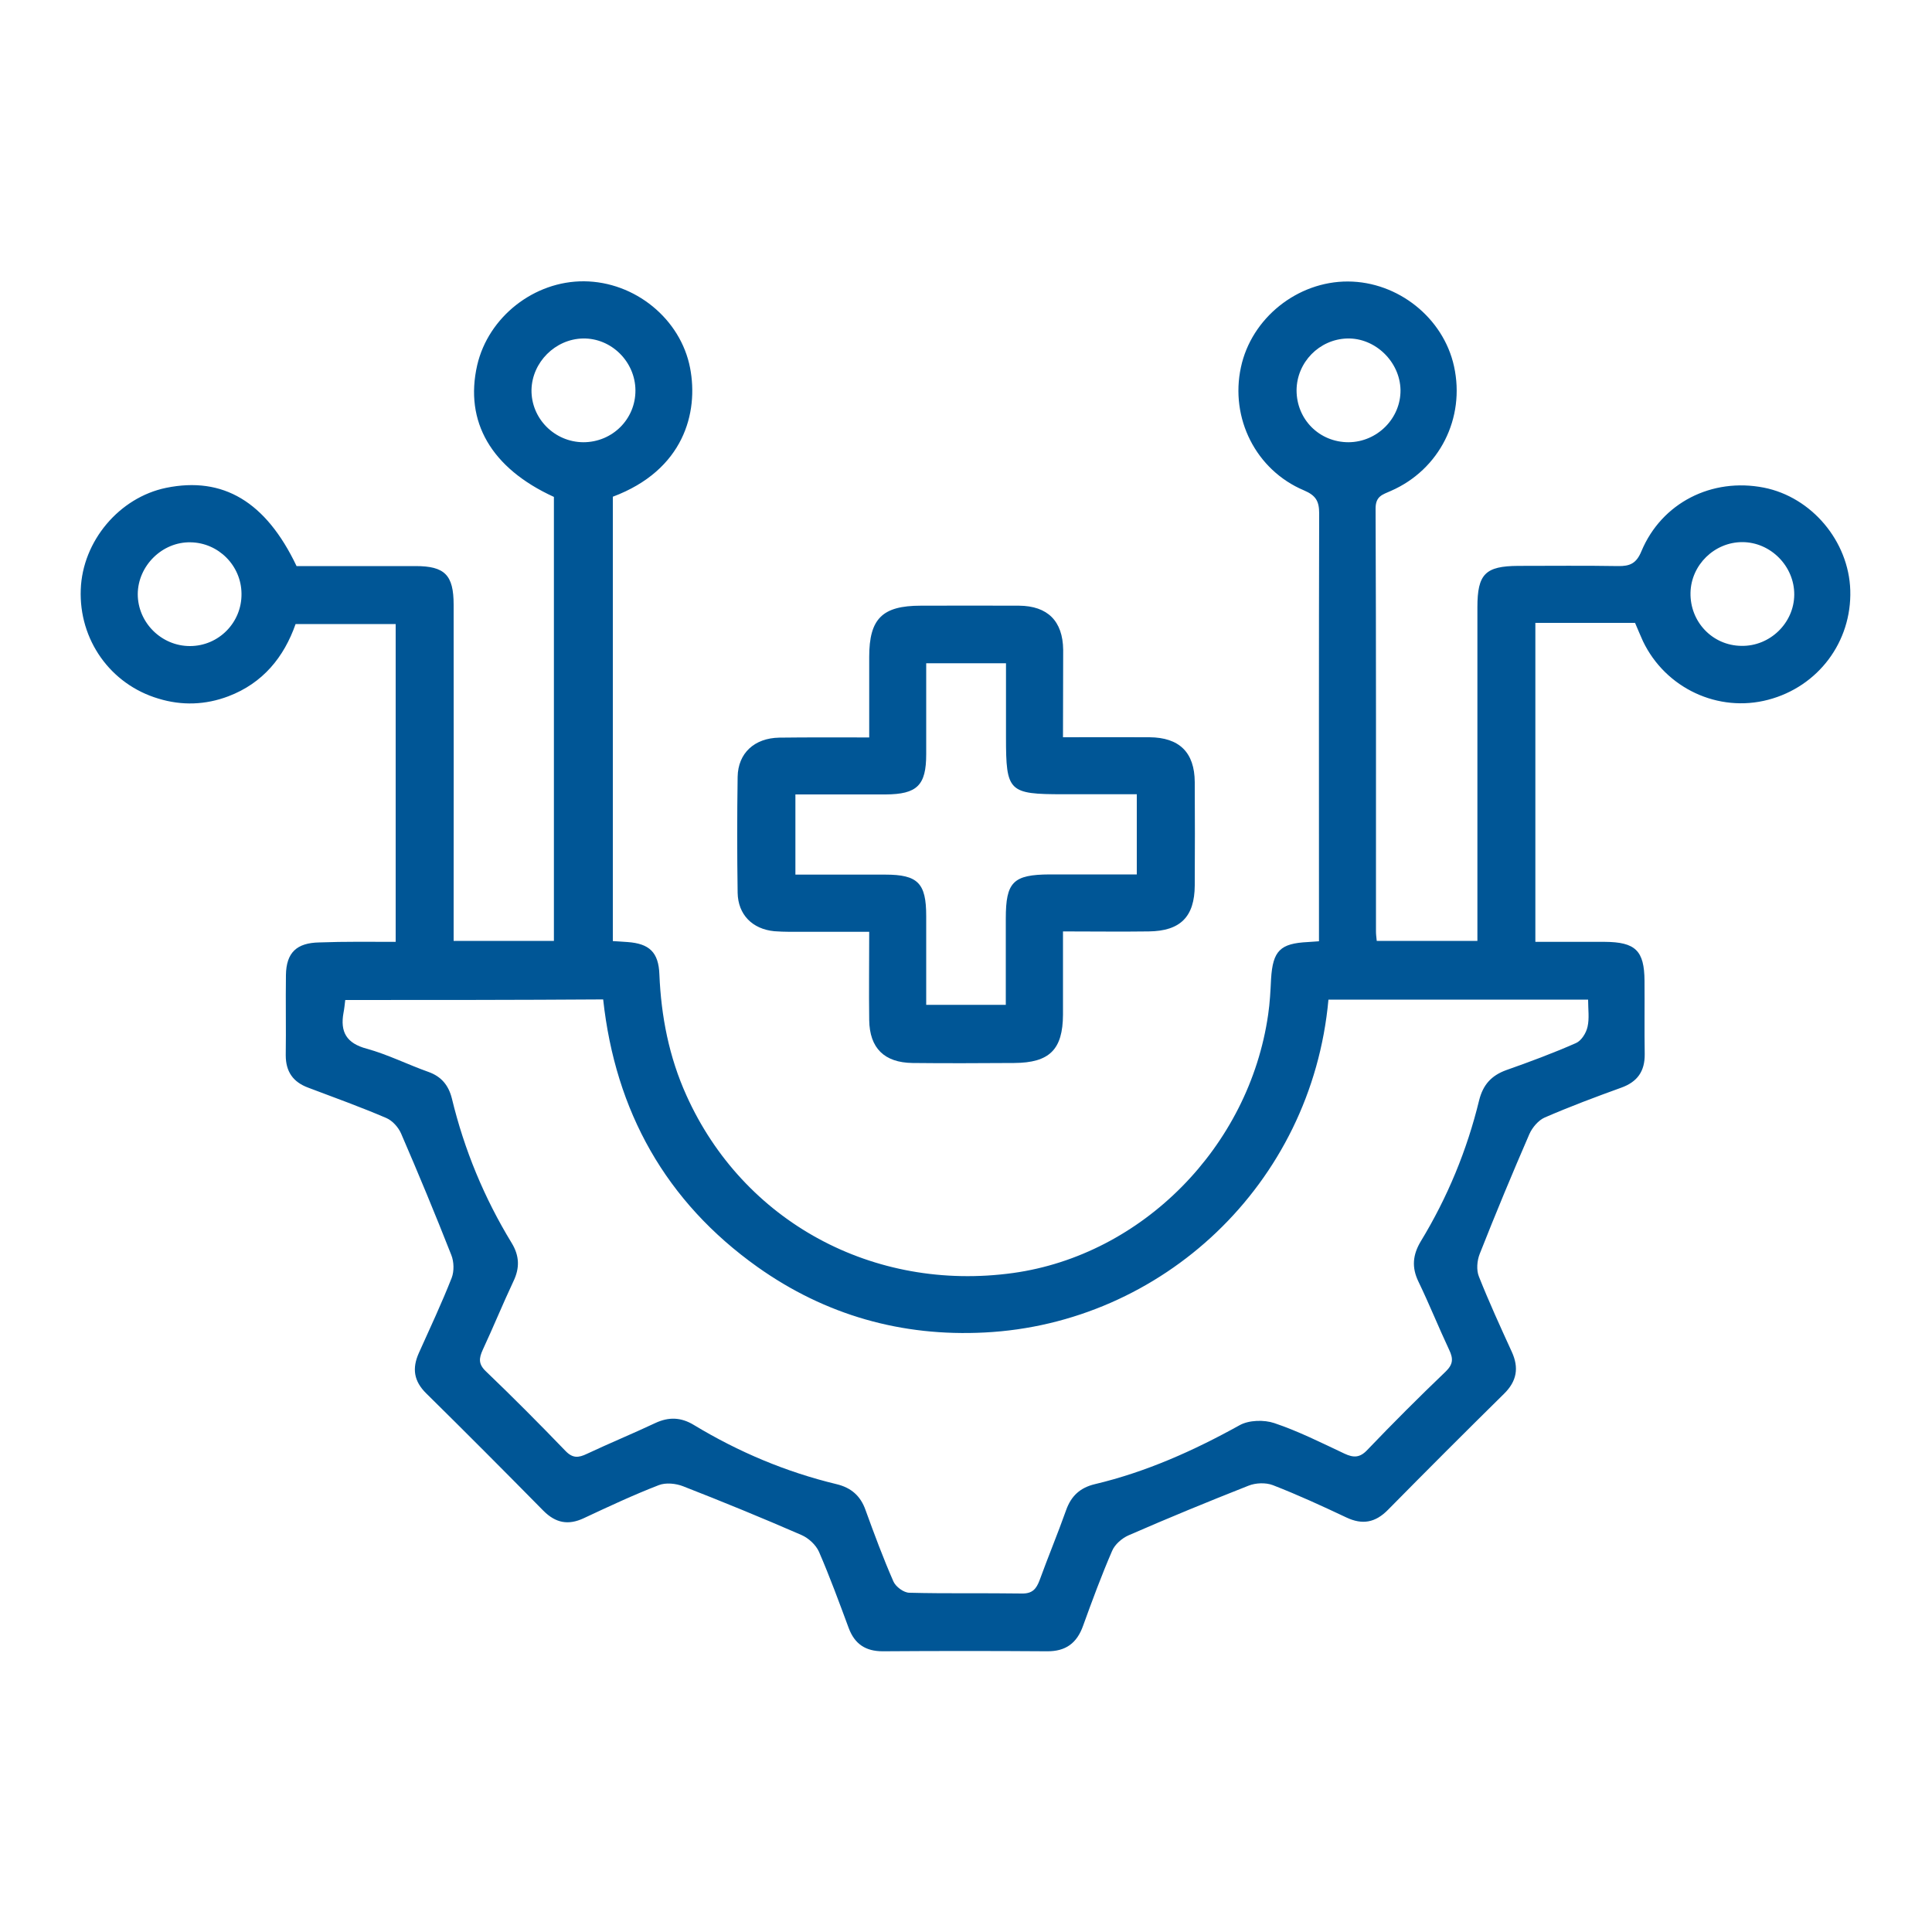 <svg xmlns="http://www.w3.org/2000/svg" xmlns:xlink="http://www.w3.org/1999/xlink" id="Layer_1" x="0px" y="0px" viewBox="0 0 100 100" style="enable-background:new 0 0 100 100;" xml:space="preserve"><style type="text/css">	.st0{fill:#005696;}</style><g>	<path class="st0" d="M20.48,48.75c0-5.53,0-10.97,0-16.45c-1.72,0-3.41,0-5.18,0c-0.6,1.71-1.69,3.06-3.48,3.74  c-1.19,0.45-2.41,0.49-3.62,0.12c-2.49-0.74-4.12-3.05-4.02-5.65c0.09-2.5,1.99-4.76,4.42-5.26c2.94-0.6,5.16,0.71,6.75,4.05  c2.04,0,4.1,0,6.16,0c1.51,0,1.97,0.46,1.97,2c0.01,5.42,0,10.84,0,16.26c0,0.36,0,0.72,0,1.14c1.78,0,3.45,0,5.19,0  c0-7.67,0-15.33,0-22.98c-3.24-1.48-4.64-3.89-3.97-6.82c0.58-2.5,2.95-4.36,5.53-4.34c2.63,0.02,5,1.94,5.49,4.49  c0.44,2.3-0.32,5.28-4,6.66c0,7.65,0,15.31,0,23c0.28,0.02,0.52,0.03,0.76,0.05c1.13,0.08,1.61,0.53,1.65,1.68  c0.09,2.17,0.5,4.27,1.4,6.26c2.94,6.53,9.67,10.19,16.91,9.19c6.68-0.93,12.22-6.53,13.2-13.38c0.09-0.61,0.12-1.23,0.15-1.84  c0.09-1.46,0.47-1.84,1.91-1.91c0.15-0.01,0.31-0.02,0.57-0.04c0-0.3,0-0.6,0-0.9c0-7.08-0.01-14.16,0.01-21.25  c0-0.64-0.18-0.93-0.79-1.19c-2.49-1.05-3.83-3.74-3.26-6.37c0.54-2.54,2.92-4.45,5.54-4.44c2.59,0.01,4.94,1.88,5.49,4.39  c0.59,2.68-0.75,5.35-3.27,6.45c-0.42,0.19-0.79,0.26-0.79,0.91c0.03,7.3,0.02,14.6,0.02,21.89c0,0.15,0.02,0.3,0.04,0.49  c1.72,0,3.4,0,5.21,0c0-0.39,0-0.75,0-1.1c0-5.39,0-10.78,0-16.17c0-1.72,0.41-2.13,2.11-2.14c1.72,0,3.45-0.02,5.17,0.01  c0.62,0.01,0.95-0.14,1.21-0.77c1.05-2.51,3.65-3.82,6.34-3.29c2.47,0.49,4.39,2.77,4.47,5.31c0.08,2.67-1.66,4.99-4.25,5.67  c-2.58,0.68-5.31-0.59-6.48-3.03c-0.13-0.28-0.24-0.56-0.41-0.95c-0.82,0-1.67,0-2.52,0c-0.86,0-1.72,0-2.64,0  c0,5.5,0,10.94,0,16.51c1.22,0,2.41,0,3.59,0c1.59,0.01,2.05,0.45,2.06,2.02c0.01,1.26-0.01,2.53,0.01,3.79  c0.01,0.89-0.38,1.44-1.22,1.74c-1.33,0.48-2.66,0.98-3.95,1.54c-0.33,0.14-0.65,0.52-0.8,0.86c-0.89,2.05-1.75,4.12-2.57,6.2  c-0.14,0.35-0.18,0.84-0.04,1.18c0.52,1.31,1.11,2.6,1.7,3.89c0.38,0.83,0.26,1.52-0.4,2.17c-2.02,1.99-4.02,3.99-6.01,6.01  c-0.65,0.66-1.32,0.79-2.16,0.39c-1.25-0.59-2.51-1.17-3.8-1.67c-0.37-0.14-0.89-0.12-1.26,0.03c-2.08,0.82-4.15,1.67-6.21,2.57  c-0.34,0.15-0.71,0.47-0.85,0.81c-0.55,1.27-1.03,2.57-1.5,3.87c-0.32,0.9-0.9,1.33-1.87,1.32c-2.83-0.02-5.67-0.02-8.5,0  c-0.88,0-1.45-0.37-1.76-1.2c-0.49-1.32-0.98-2.66-1.54-3.95c-0.16-0.36-0.54-0.71-0.91-0.87c-2.02-0.88-4.07-1.72-6.12-2.52  c-0.38-0.15-0.9-0.2-1.26-0.06c-1.32,0.51-2.6,1.11-3.88,1.71c-0.81,0.38-1.46,0.25-2.09-0.38c-2.01-2.04-4.03-4.07-6.07-6.08  c-0.64-0.63-0.74-1.29-0.38-2.09c0.58-1.29,1.18-2.57,1.7-3.89c0.13-0.34,0.12-0.83-0.02-1.18c-0.83-2.11-1.7-4.21-2.6-6.29  c-0.14-0.32-0.44-0.66-0.76-0.8c-1.33-0.57-2.69-1.06-4.04-1.57c-0.79-0.29-1.17-0.83-1.17-1.68c0.02-1.39-0.01-2.77,0.01-4.16  c0.02-1.15,0.55-1.66,1.73-1.68C17.85,48.73,19.14,48.75,20.48,48.75z M17.87,51.76c-0.03,0.25-0.05,0.46-0.09,0.66  c-0.18,0.99,0.15,1.58,1.2,1.86c1.09,0.3,2.12,0.82,3.19,1.2c0.68,0.24,1.05,0.7,1.22,1.38c0.64,2.65,1.67,5.14,3.09,7.47  c0.41,0.67,0.43,1.3,0.09,2c-0.55,1.17-1.04,2.37-1.58,3.53c-0.2,0.44-0.24,0.74,0.16,1.12c1.4,1.34,2.77,2.72,4.11,4.11  c0.38,0.4,0.68,0.37,1.12,0.16c1.17-0.55,2.36-1.04,3.53-1.59c0.7-0.33,1.34-0.31,2.01,0.1c2.3,1.39,4.76,2.43,7.38,3.06  c0.75,0.18,1.24,0.6,1.5,1.34c0.45,1.24,0.91,2.48,1.44,3.69c0.12,0.28,0.54,0.59,0.83,0.59c1.94,0.05,3.88,0.01,5.82,0.04  c0.55,0.01,0.75-0.24,0.92-0.69c0.44-1.21,0.94-2.41,1.37-3.62c0.26-0.74,0.73-1.17,1.49-1.35c2.65-0.63,5.11-1.73,7.49-3.05  c0.48-0.27,1.27-0.29,1.8-0.11c1.25,0.42,2.44,1.02,3.63,1.58c0.47,0.22,0.8,0.22,1.19-0.2c1.32-1.38,2.67-2.73,4.05-4.05  c0.38-0.37,0.4-0.66,0.18-1.12c-0.55-1.17-1.03-2.37-1.59-3.53c-0.36-0.74-0.3-1.39,0.12-2.09c1.38-2.27,2.39-4.71,3.02-7.3  c0.2-0.8,0.63-1.28,1.4-1.56c1.22-0.43,2.43-0.88,3.61-1.4c0.28-0.12,0.53-0.52,0.6-0.84c0.1-0.43,0.03-0.9,0.03-1.41  c-4.55,0-9,0-13.44,0c-0.87,9.58-8.63,16.77-17.8,17.23c-4.29,0.22-8.24-0.9-11.75-3.39c-4.75-3.38-7.36-8.06-7.99-13.85  C26.75,51.76,22.33,51.76,17.87,51.76z M69.8,22.89c1.49-0.01,2.71-1.24,2.69-2.71c-0.03-1.46-1.31-2.7-2.76-2.66  c-1.44,0.04-2.61,1.23-2.62,2.68C67.11,21.71,68.29,22.89,69.8,22.89z M32.89,20.2c-0.01-1.48-1.25-2.71-2.72-2.68  c-1.43,0.03-2.63,1.23-2.66,2.66c-0.02,1.48,1.19,2.7,2.68,2.71C31.7,22.89,32.9,21.69,32.89,20.2z M87.5,30.68  c-0.03,1.5,1.13,2.73,2.63,2.75c1.48,0.03,2.73-1.18,2.74-2.65c0.01-1.47-1.22-2.72-2.69-2.72C88.74,28.06,87.53,29.24,87.5,30.68z   M9.83,33.44c1.49,0,2.69-1.22,2.67-2.71c-0.01-1.45-1.19-2.64-2.64-2.66c-1.46-0.03-2.72,1.21-2.73,2.68  C7.13,32.22,8.35,33.44,9.83,33.44z"></path>	<path class="st0" d="M55.02,38.16c1.59,0,3.03-0.01,4.47,0c1.55,0.01,2.34,0.78,2.35,2.32c0.01,1.78,0.01,3.57,0,5.35  c-0.01,1.62-0.74,2.36-2.38,2.38c-1.44,0.02-2.88,0-4.44,0c0,1.5,0,2.9,0,4.31c-0.01,1.81-0.7,2.49-2.53,2.5  c-1.75,0.01-3.51,0.02-5.26,0c-1.46-0.02-2.22-0.77-2.24-2.22c-0.02-1.47,0-2.95,0-4.57c-1.15,0-2.25,0-3.34,0  c-0.52,0-1.05,0.01-1.57-0.03c-1.14-0.11-1.88-0.86-1.9-1.99c-0.03-2-0.03-4,0-6c0.02-1.23,0.87-2.01,2.16-2.03  c1.5-0.02,3.01-0.01,4.65-0.01c0-1.43,0-2.8,0-4.17c0-1.98,0.68-2.65,2.67-2.65c1.69,0,3.38-0.01,5.08,0  c1.49,0.01,2.27,0.8,2.29,2.28C55.03,35.1,55.02,36.57,55.02,38.16z M47.94,34.33c0,1.64,0,3.17,0,4.71c0,1.61-0.47,2.07-2.1,2.08  c-1.56,0-3.11,0-4.67,0c0,1.44,0,2.75,0,4.15c1.58,0,3.11,0,4.65,0c1.69,0,2.12,0.44,2.12,2.14c0,1.53,0,3.05,0,4.6  c1.43,0,2.73,0,4.12,0c0-1.53,0-3,0-4.47c0-1.89,0.38-2.27,2.27-2.28c1.49,0,2.99,0,4.51,0c0-1.44,0-2.75,0-4.15  c-1.3,0-2.55,0-3.8,0c-2.84,0-2.97-0.13-2.97-2.95c0-1.28,0-2.55,0-3.83C50.62,34.33,49.34,34.33,47.94,34.33z"></path></g></svg>